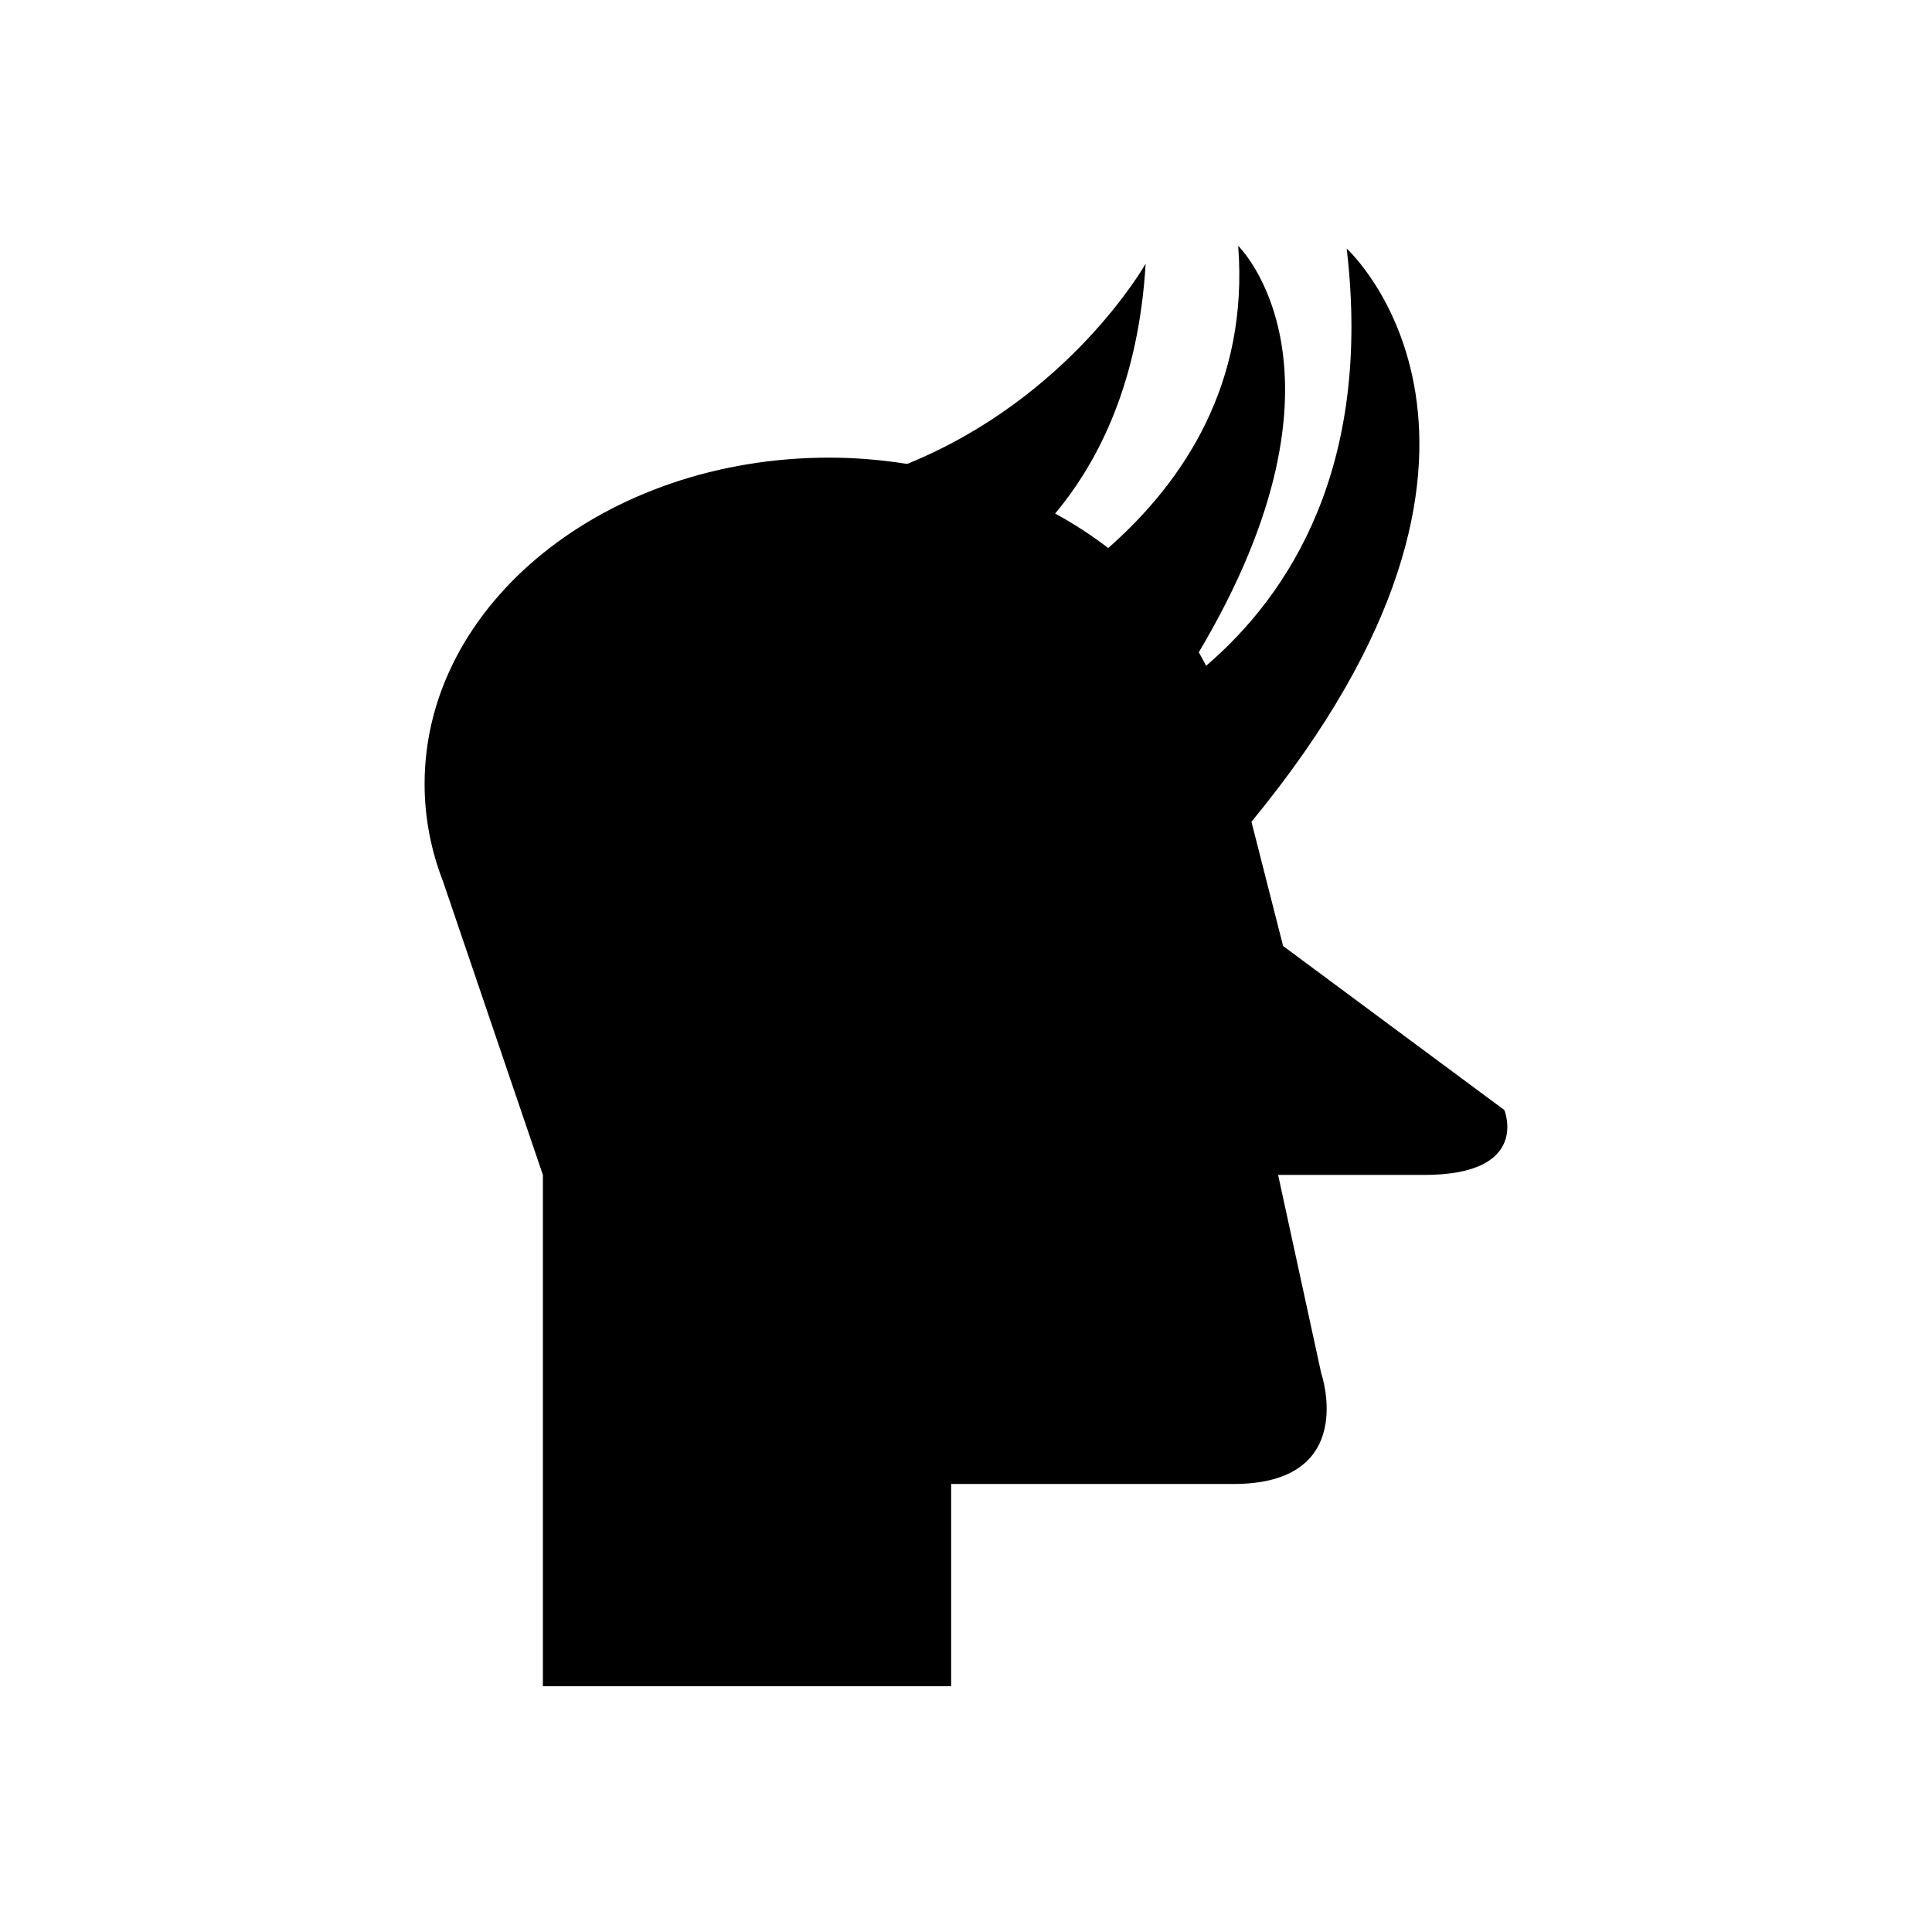 <?xml version="1.0" encoding="UTF-8"?>
<!-- Uploaded to: SVG Repo, www.svgrepo.com, Generator: SVG Repo Mixer Tools -->
<svg fill="#000000" width="800px" height="800px" version="1.1" viewBox="144 144 512 512" xmlns="http://www.w3.org/2000/svg">
 <path d="m542.68 438.18-58.645-43.48s-4.328-16.973-8.387-32.922c82.309-100.07 25.238-151.91 25.238-151.91 6.789 57.789-15.086 91.559-37.258 110.58-0.586-1.219-1.285-2.391-1.938-3.582 44.426-74.762 10.441-107.72 10.441-107.72 2.801 36.363-14.277 62.344-34.445 80.094-4.356-3.359-9.059-6.418-14.066-9.148 11.777-14.09 22.148-35.133 23.984-66.211 0 0-19.98 35.508-63.191 53.062-6.707-1.059-13.617-1.664-20.711-1.664-59.195 0-107.18 38.707-107.18 86.453 0 9.008 1.715 17.691 4.887 25.855h-0.004l26.465 77.785v135.49h108.19v-53.59h74.824c33.367 0 23.258-29.324 23.258-29.324l-11.43-52.578h38.73c28.312-0.004 21.234-17.191 21.234-17.191z"/>
</svg>